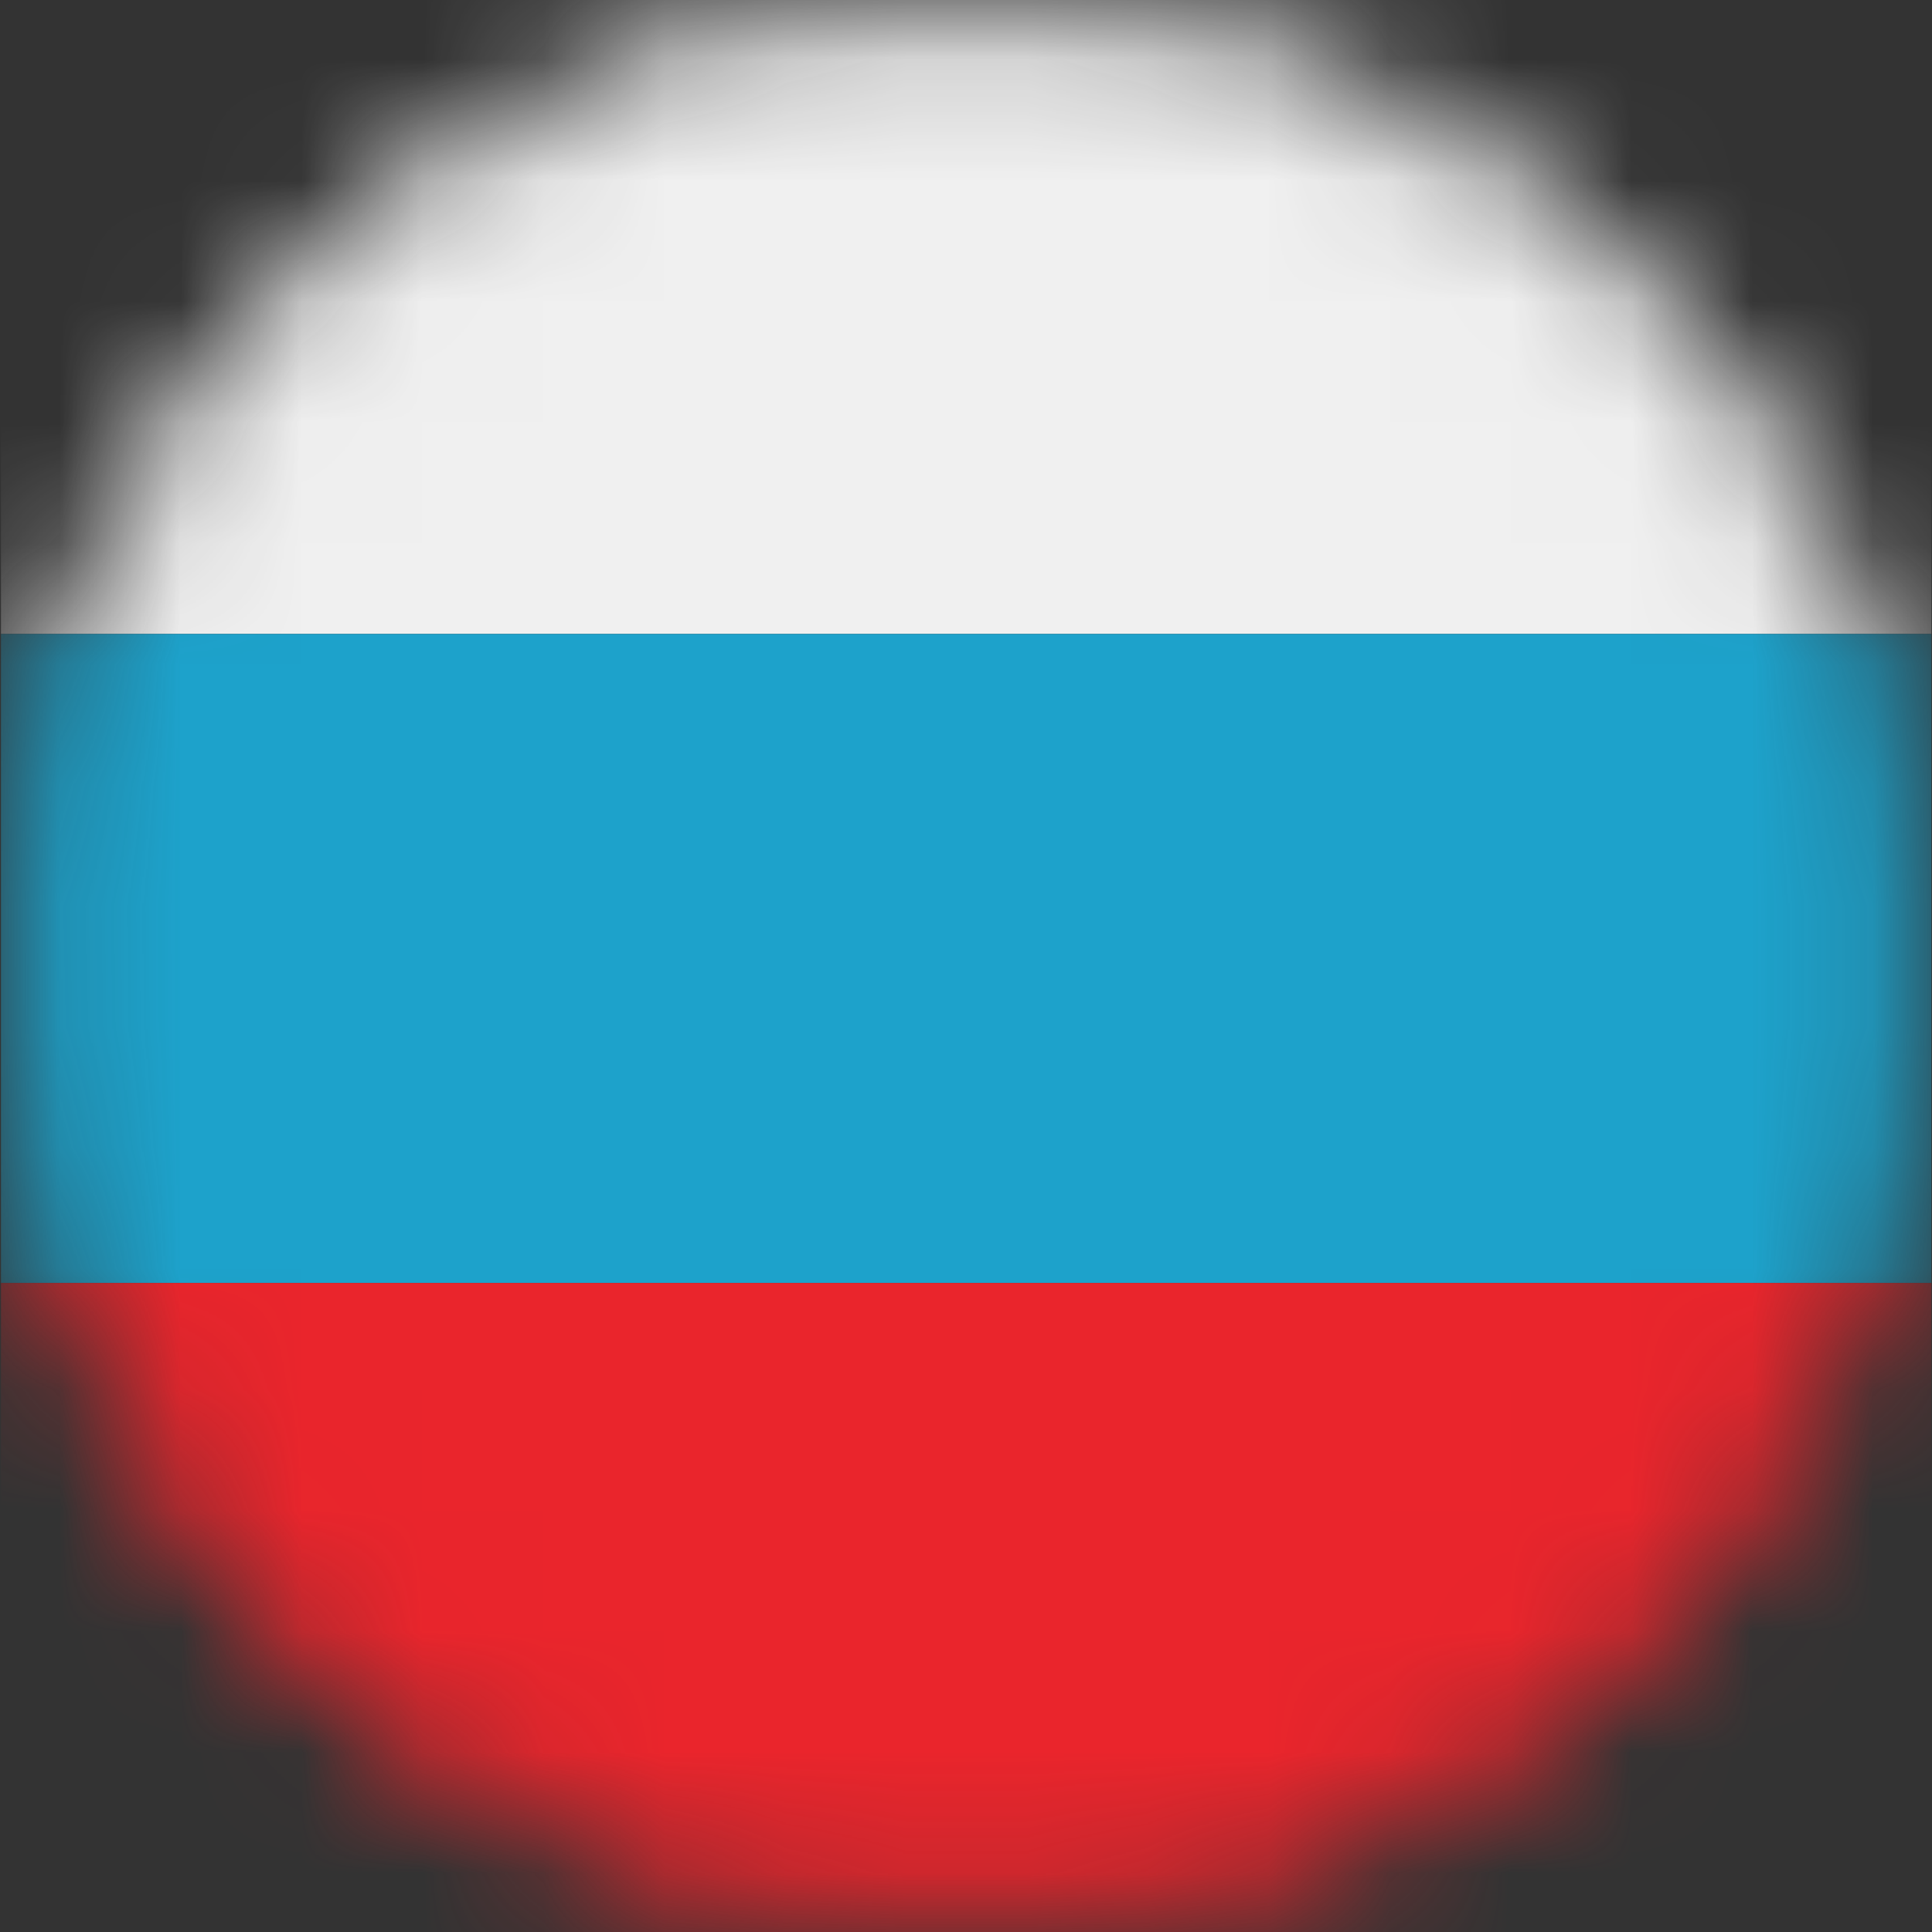 <svg width="16" height="16" viewBox="0 0 16 16" fill="none" xmlns="http://www.w3.org/2000/svg">
<rect x="0" y="0" width="16" height="16" fill="#333333" stroke="none"/>
<mask id="mask0_830_188638" style="mask-type:alpha" maskUnits="userSpaceOnUse" x="0" y="0" width="16" height="16">
<path d="M15.745 8C15.745 12.28 12.278 15.75 8.001 15.75C3.725 15.75 0.258 12.28 0.258 8C0.258 3.72 3.725 0.25 8.001 0.25C12.278 0.25 15.745 3.72 15.745 8Z" fill="white" stroke="#F3F4F5" stroke-width="0.5"/>
</mask>
<g mask="url(#mask0_830_188638)">
<rect x="0.008" y="-0.125" width="15.987" height="5.375" fill="#F0F0F0"/>
<rect x="0.008" y="5.25" width="15.987" height="5.375" fill="#1DA2CB"/>
<rect x="0.008" y="10.625" width="15.987" height="5.375" fill="#EA252C"/>
</g>
</svg>
